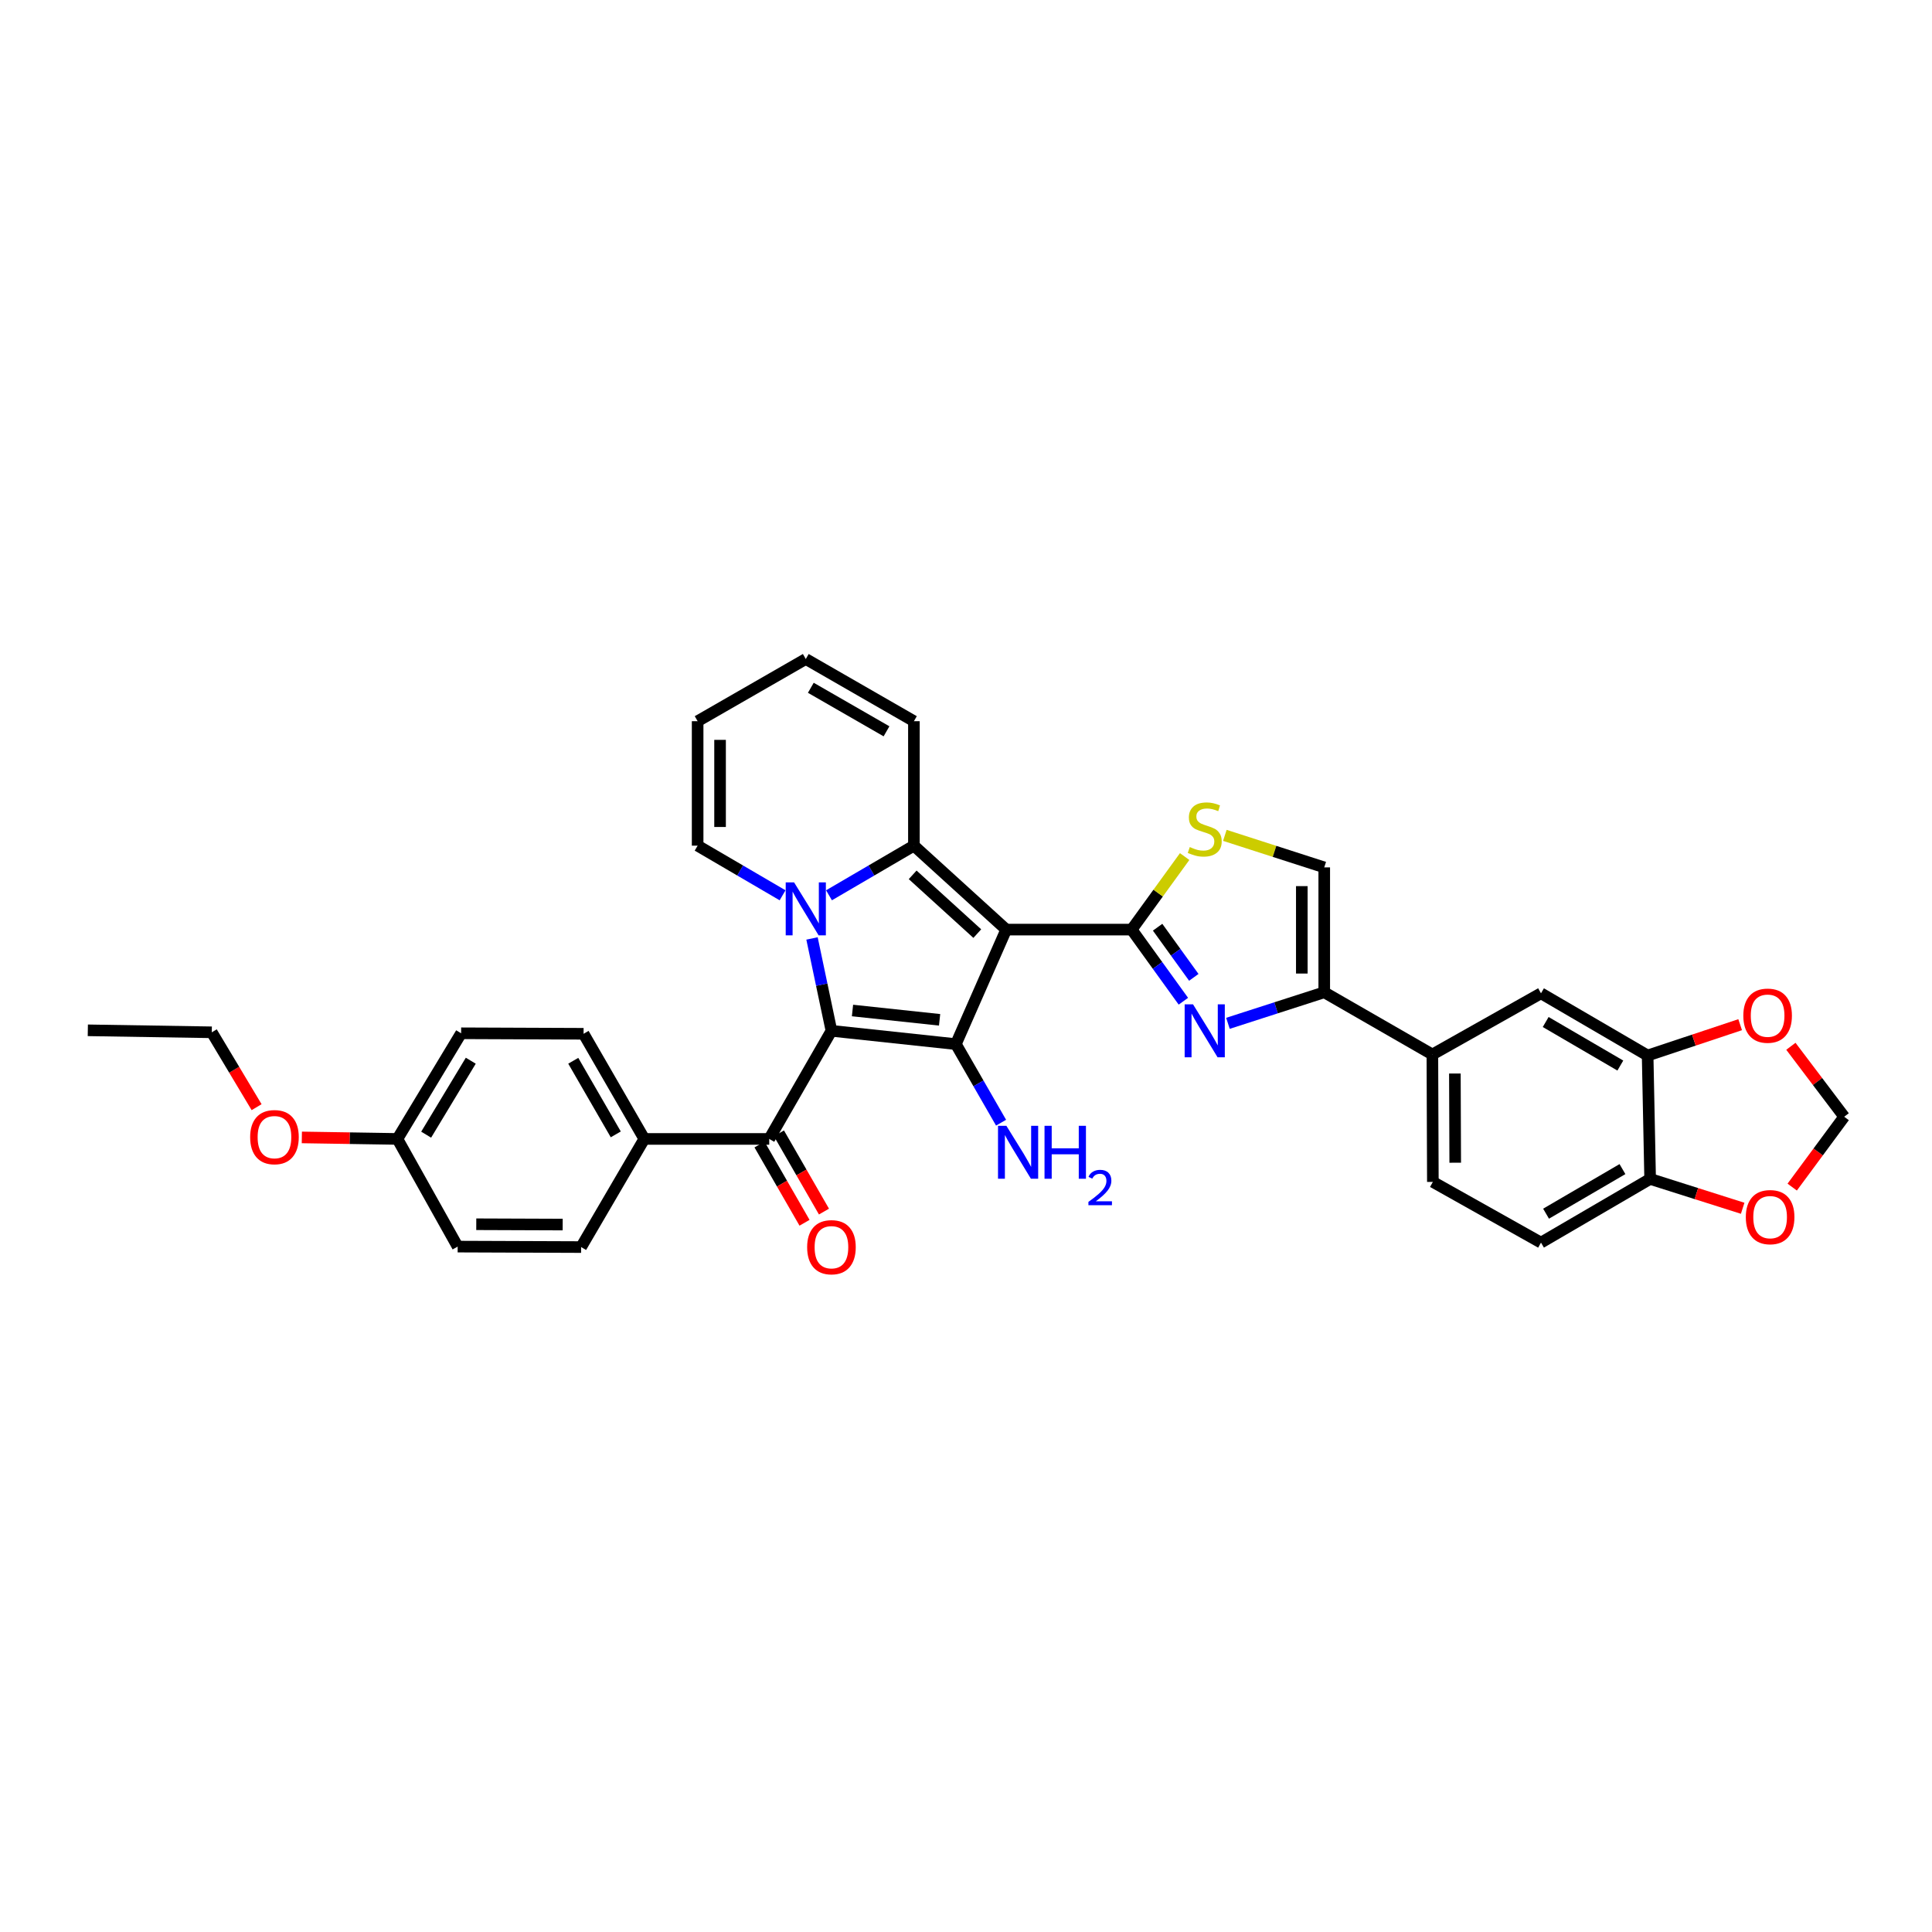<?xml version='1.0' encoding='iso-8859-1'?>
<svg version='1.1' baseProfile='full'
              xmlns='http://www.w3.org/2000/svg'
                      xmlns:rdkit='http://www.rdkit.org/xml'
                      xmlns:xlink='http://www.w3.org/1999/xlink'
                  xml:space='preserve'
width='1000px' height='1000px' viewBox='0 0 1000 1000'>
<!-- END OF HEADER -->
<rect style='opacity:1.0;fill:#FFFFFF;stroke:none' width='1000' height='1000' x='0' y='0'> </rect>
<path class='bond-2' d='M 520.822,481.158 L 473.038,437.709' style='fill:none;fill-rule:evenodd;stroke:#000000;stroke-width:6px;stroke-linecap:butt;stroke-linejoin:miter;stroke-opacity:1' />
<path class='bond-2' d='M 505.843,483.231 L 472.394,452.816' style='fill:none;fill-rule:evenodd;stroke:#000000;stroke-width:6px;stroke-linecap:butt;stroke-linejoin:miter;stroke-opacity:1' />
<path class='bond-3' d='M 520.822,481.158 L 494.756,540.436' style='fill:none;fill-rule:evenodd;stroke:#000000;stroke-width:6px;stroke-linecap:butt;stroke-linejoin:miter;stroke-opacity:1' />
<path class='bond-4' d='M 520.822,481.158 L 585.75,481.158' style='fill:none;fill-rule:evenodd;stroke:#000000;stroke-width:6px;stroke-linecap:butt;stroke-linejoin:miter;stroke-opacity:1' />
<path class='bond-0' d='M 430.356,533.547 L 494.756,540.436' style='fill:none;fill-rule:evenodd;stroke:#000000;stroke-width:6px;stroke-linecap:butt;stroke-linejoin:miter;stroke-opacity:1' />
<path class='bond-0' d='M 441.251,523.036 L 486.331,527.858' style='fill:none;fill-rule:evenodd;stroke:#000000;stroke-width:6px;stroke-linecap:butt;stroke-linejoin:miter;stroke-opacity:1' />
<path class='bond-7' d='M 430.356,533.547 L 398.15,589.51' style='fill:none;fill-rule:evenodd;stroke:#000000;stroke-width:6px;stroke-linecap:butt;stroke-linejoin:miter;stroke-opacity:1' />
<path class='bond-34' d='M 430.356,533.547 L 425.327,509.642' style='fill:none;fill-rule:evenodd;stroke:#000000;stroke-width:6px;stroke-linecap:butt;stroke-linejoin:miter;stroke-opacity:1' />
<path class='bond-34' d='M 425.327,509.642 L 420.297,485.738' style='fill:none;fill-rule:evenodd;stroke:#0000FF;stroke-width:6px;stroke-linecap:butt;stroke-linejoin:miter;stroke-opacity:1' />
<path class='bond-1' d='M 429.087,463.402 L 451.062,450.556' style='fill:none;fill-rule:evenodd;stroke:#0000FF;stroke-width:6px;stroke-linecap:butt;stroke-linejoin:miter;stroke-opacity:1' />
<path class='bond-1' d='M 451.062,450.556 L 473.038,437.709' style='fill:none;fill-rule:evenodd;stroke:#000000;stroke-width:6px;stroke-linecap:butt;stroke-linejoin:miter;stroke-opacity:1' />
<path class='bond-12' d='M 405.063,463.405 L 383.078,450.557' style='fill:none;fill-rule:evenodd;stroke:#0000FF;stroke-width:6px;stroke-linecap:butt;stroke-linejoin:miter;stroke-opacity:1' />
<path class='bond-12' d='M 383.078,450.557 L 361.093,437.709' style='fill:none;fill-rule:evenodd;stroke:#000000;stroke-width:6px;stroke-linecap:butt;stroke-linejoin:miter;stroke-opacity:1' />
<path class='bond-13' d='M 473.038,437.709 L 473.038,373.29' style='fill:none;fill-rule:evenodd;stroke:#000000;stroke-width:6px;stroke-linecap:butt;stroke-linejoin:miter;stroke-opacity:1' />
<path class='bond-19' d='M 494.756,540.436 L 506.454,560.77' style='fill:none;fill-rule:evenodd;stroke:#000000;stroke-width:6px;stroke-linecap:butt;stroke-linejoin:miter;stroke-opacity:1' />
<path class='bond-19' d='M 506.454,560.77 L 518.152,581.103' style='fill:none;fill-rule:evenodd;stroke:#0000FF;stroke-width:6px;stroke-linecap:butt;stroke-linejoin:miter;stroke-opacity:1' />
<path class='bond-5' d='M 585.75,481.158 L 599.131,499.695' style='fill:none;fill-rule:evenodd;stroke:#000000;stroke-width:6px;stroke-linecap:butt;stroke-linejoin:miter;stroke-opacity:1' />
<path class='bond-5' d='M 599.131,499.695 L 612.512,518.231' style='fill:none;fill-rule:evenodd;stroke:#0000FF;stroke-width:6px;stroke-linecap:butt;stroke-linejoin:miter;stroke-opacity:1' />
<path class='bond-5' d='M 599.178,479.923 L 608.545,492.899' style='fill:none;fill-rule:evenodd;stroke:#000000;stroke-width:6px;stroke-linecap:butt;stroke-linejoin:miter;stroke-opacity:1' />
<path class='bond-5' d='M 608.545,492.899 L 617.912,505.875' style='fill:none;fill-rule:evenodd;stroke:#0000FF;stroke-width:6px;stroke-linecap:butt;stroke-linejoin:miter;stroke-opacity:1' />
<path class='bond-8' d='M 585.75,481.158 L 599.461,462.257' style='fill:none;fill-rule:evenodd;stroke:#000000;stroke-width:6px;stroke-linecap:butt;stroke-linejoin:miter;stroke-opacity:1' />
<path class='bond-8' d='M 599.461,462.257 L 613.173,443.356' style='fill:none;fill-rule:evenodd;stroke:#CCCC00;stroke-width:6px;stroke-linecap:butt;stroke-linejoin:miter;stroke-opacity:1' />
<path class='bond-6' d='M 635.584,529.673 L 660.505,521.638' style='fill:none;fill-rule:evenodd;stroke:#0000FF;stroke-width:6px;stroke-linecap:butt;stroke-linejoin:miter;stroke-opacity:1' />
<path class='bond-6' d='M 660.505,521.638 L 685.426,513.603' style='fill:none;fill-rule:evenodd;stroke:#000000;stroke-width:6px;stroke-linecap:butt;stroke-linejoin:miter;stroke-opacity:1' />
<path class='bond-10' d='M 685.426,513.603 L 741.396,545.803' style='fill:none;fill-rule:evenodd;stroke:#000000;stroke-width:6px;stroke-linecap:butt;stroke-linejoin:miter;stroke-opacity:1' />
<path class='bond-35' d='M 685.426,513.603 L 685.426,448.958' style='fill:none;fill-rule:evenodd;stroke:#000000;stroke-width:6px;stroke-linecap:butt;stroke-linejoin:miter;stroke-opacity:1' />
<path class='bond-35' d='M 673.816,503.906 L 673.816,458.655' style='fill:none;fill-rule:evenodd;stroke:#000000;stroke-width:6px;stroke-linecap:butt;stroke-linejoin:miter;stroke-opacity:1' />
<path class='bond-15' d='M 398.15,589.51 L 333.492,589.51' style='fill:none;fill-rule:evenodd;stroke:#000000;stroke-width:6px;stroke-linecap:butt;stroke-linejoin:miter;stroke-opacity:1' />
<path class='bond-21' d='M 393.118,592.405 L 404.771,612.655' style='fill:none;fill-rule:evenodd;stroke:#000000;stroke-width:6px;stroke-linecap:butt;stroke-linejoin:miter;stroke-opacity:1' />
<path class='bond-21' d='M 404.771,612.655 L 416.423,632.905' style='fill:none;fill-rule:evenodd;stroke:#FF0000;stroke-width:6px;stroke-linecap:butt;stroke-linejoin:miter;stroke-opacity:1' />
<path class='bond-21' d='M 403.182,586.615 L 414.834,606.864' style='fill:none;fill-rule:evenodd;stroke:#000000;stroke-width:6px;stroke-linecap:butt;stroke-linejoin:miter;stroke-opacity:1' />
<path class='bond-21' d='M 414.834,606.864 L 426.486,627.114' style='fill:none;fill-rule:evenodd;stroke:#FF0000;stroke-width:6px;stroke-linecap:butt;stroke-linejoin:miter;stroke-opacity:1' />
<path class='bond-9' d='M 633.978,432.381 L 659.702,440.669' style='fill:none;fill-rule:evenodd;stroke:#CCCC00;stroke-width:6px;stroke-linecap:butt;stroke-linejoin:miter;stroke-opacity:1' />
<path class='bond-9' d='M 659.702,440.669 L 685.426,448.958' style='fill:none;fill-rule:evenodd;stroke:#000000;stroke-width:6px;stroke-linecap:butt;stroke-linejoin:miter;stroke-opacity:1' />
<path class='bond-14' d='M 741.396,545.803 L 797.616,514.132' style='fill:none;fill-rule:evenodd;stroke:#000000;stroke-width:6px;stroke-linecap:butt;stroke-linejoin:miter;stroke-opacity:1' />
<path class='bond-23' d='M 741.396,545.803 L 741.647,611.757' style='fill:none;fill-rule:evenodd;stroke:#000000;stroke-width:6px;stroke-linecap:butt;stroke-linejoin:miter;stroke-opacity:1' />
<path class='bond-23' d='M 753.044,555.652 L 753.22,601.82' style='fill:none;fill-rule:evenodd;stroke:#000000;stroke-width:6px;stroke-linecap:butt;stroke-linejoin:miter;stroke-opacity:1' />
<path class='bond-11' d='M 852.811,546.332 L 797.616,514.132' style='fill:none;fill-rule:evenodd;stroke:#000000;stroke-width:6px;stroke-linecap:butt;stroke-linejoin:miter;stroke-opacity:1' />
<path class='bond-11' d='M 838.682,551.53 L 800.045,528.99' style='fill:none;fill-rule:evenodd;stroke:#000000;stroke-width:6px;stroke-linecap:butt;stroke-linejoin:miter;stroke-opacity:1' />
<path class='bond-17' d='M 852.811,546.332 L 876.756,538.351' style='fill:none;fill-rule:evenodd;stroke:#000000;stroke-width:6px;stroke-linecap:butt;stroke-linejoin:miter;stroke-opacity:1' />
<path class='bond-17' d='M 876.756,538.351 L 900.7,530.37' style='fill:none;fill-rule:evenodd;stroke:#FF0000;stroke-width:6px;stroke-linecap:butt;stroke-linejoin:miter;stroke-opacity:1' />
<path class='bond-38' d='M 852.811,546.332 L 854.108,610.209' style='fill:none;fill-rule:evenodd;stroke:#000000;stroke-width:6px;stroke-linecap:butt;stroke-linejoin:miter;stroke-opacity:1' />
<path class='bond-36' d='M 361.093,437.709 L 361.093,373.29' style='fill:none;fill-rule:evenodd;stroke:#000000;stroke-width:6px;stroke-linecap:butt;stroke-linejoin:miter;stroke-opacity:1' />
<path class='bond-36' d='M 372.704,428.046 L 372.704,382.953' style='fill:none;fill-rule:evenodd;stroke:#000000;stroke-width:6px;stroke-linecap:butt;stroke-linejoin:miter;stroke-opacity:1' />
<path class='bond-24' d='M 473.038,373.29 L 417.075,341.103' style='fill:none;fill-rule:evenodd;stroke:#000000;stroke-width:6px;stroke-linecap:butt;stroke-linejoin:miter;stroke-opacity:1' />
<path class='bond-24' d='M 458.855,378.526 L 419.681,355.995' style='fill:none;fill-rule:evenodd;stroke:#000000;stroke-width:6px;stroke-linecap:butt;stroke-linejoin:miter;stroke-opacity:1' />
<path class='bond-26' d='M 333.492,589.51 L 302.06,535.082' style='fill:none;fill-rule:evenodd;stroke:#000000;stroke-width:6px;stroke-linecap:butt;stroke-linejoin:miter;stroke-opacity:1' />
<path class='bond-26' d='M 318.723,587.152 L 296.72,549.053' style='fill:none;fill-rule:evenodd;stroke:#000000;stroke-width:6px;stroke-linecap:butt;stroke-linejoin:miter;stroke-opacity:1' />
<path class='bond-27' d='M 333.492,589.51 L 300.783,645.479' style='fill:none;fill-rule:evenodd;stroke:#000000;stroke-width:6px;stroke-linecap:butt;stroke-linejoin:miter;stroke-opacity:1' />
<path class='bond-16' d='M 854.108,610.209 L 797.616,643.176' style='fill:none;fill-rule:evenodd;stroke:#000000;stroke-width:6px;stroke-linecap:butt;stroke-linejoin:miter;stroke-opacity:1' />
<path class='bond-16' d='M 839.782,605.126 L 800.238,628.203' style='fill:none;fill-rule:evenodd;stroke:#000000;stroke-width:6px;stroke-linecap:butt;stroke-linejoin:miter;stroke-opacity:1' />
<path class='bond-18' d='M 854.108,610.209 L 878.056,617.805' style='fill:none;fill-rule:evenodd;stroke:#000000;stroke-width:6px;stroke-linecap:butt;stroke-linejoin:miter;stroke-opacity:1' />
<path class='bond-18' d='M 878.056,617.805 L 902.004,625.402' style='fill:none;fill-rule:evenodd;stroke:#FF0000;stroke-width:6px;stroke-linecap:butt;stroke-linejoin:miter;stroke-opacity:1' />
<path class='bond-20' d='M 926.96,541.556 L 940.753,559.789' style='fill:none;fill-rule:evenodd;stroke:#FF0000;stroke-width:6px;stroke-linecap:butt;stroke-linejoin:miter;stroke-opacity:1' />
<path class='bond-20' d='M 940.753,559.789 L 954.545,578.022' style='fill:none;fill-rule:evenodd;stroke:#000000;stroke-width:6px;stroke-linecap:butt;stroke-linejoin:miter;stroke-opacity:1' />
<path class='bond-39' d='M 927.639,614.44 L 941.092,596.231' style='fill:none;fill-rule:evenodd;stroke:#FF0000;stroke-width:6px;stroke-linecap:butt;stroke-linejoin:miter;stroke-opacity:1' />
<path class='bond-39' d='M 941.092,596.231 L 954.545,578.022' style='fill:none;fill-rule:evenodd;stroke:#000000;stroke-width:6px;stroke-linecap:butt;stroke-linejoin:miter;stroke-opacity:1' />
<path class='bond-22' d='M 361.093,373.29 L 417.075,341.103' style='fill:none;fill-rule:evenodd;stroke:#000000;stroke-width:6px;stroke-linecap:butt;stroke-linejoin:miter;stroke-opacity:1' />
<path class='bond-25' d='M 741.647,611.757 L 797.616,643.176' style='fill:none;fill-rule:evenodd;stroke:#000000;stroke-width:6px;stroke-linecap:butt;stroke-linejoin:miter;stroke-opacity:1' />
<path class='bond-30' d='M 302.06,535.082 L 238.679,534.824' style='fill:none;fill-rule:evenodd;stroke:#000000;stroke-width:6px;stroke-linecap:butt;stroke-linejoin:miter;stroke-opacity:1' />
<path class='bond-29' d='M 300.783,645.479 L 236.886,645.24' style='fill:none;fill-rule:evenodd;stroke:#000000;stroke-width:6px;stroke-linecap:butt;stroke-linejoin:miter;stroke-opacity:1' />
<path class='bond-29' d='M 291.242,633.833 L 246.514,633.666' style='fill:none;fill-rule:evenodd;stroke:#000000;stroke-width:6px;stroke-linecap:butt;stroke-linejoin:miter;stroke-opacity:1' />
<path class='bond-28' d='M 205.693,589.51 L 236.886,645.24' style='fill:none;fill-rule:evenodd;stroke:#000000;stroke-width:6px;stroke-linecap:butt;stroke-linejoin:miter;stroke-opacity:1' />
<path class='bond-31' d='M 205.693,589.51 L 180.961,589.119' style='fill:none;fill-rule:evenodd;stroke:#000000;stroke-width:6px;stroke-linecap:butt;stroke-linejoin:miter;stroke-opacity:1' />
<path class='bond-31' d='M 180.961,589.119 L 156.23,588.728' style='fill:none;fill-rule:evenodd;stroke:#FF0000;stroke-width:6px;stroke-linecap:butt;stroke-linejoin:miter;stroke-opacity:1' />
<path class='bond-37' d='M 205.693,589.51 L 238.679,534.824' style='fill:none;fill-rule:evenodd;stroke:#000000;stroke-width:6px;stroke-linecap:butt;stroke-linejoin:miter;stroke-opacity:1' />
<path class='bond-37' d='M 220.582,587.304 L 243.673,549.024' style='fill:none;fill-rule:evenodd;stroke:#000000;stroke-width:6px;stroke-linecap:butt;stroke-linejoin:miter;stroke-opacity:1' />
<path class='bond-32' d='M 132.819,573.069 L 121.218,553.692' style='fill:none;fill-rule:evenodd;stroke:#FF0000;stroke-width:6px;stroke-linecap:butt;stroke-linejoin:miter;stroke-opacity:1' />
<path class='bond-32' d='M 121.218,553.692 L 109.616,534.315' style='fill:none;fill-rule:evenodd;stroke:#000000;stroke-width:6px;stroke-linecap:butt;stroke-linejoin:miter;stroke-opacity:1' />
<path class='bond-33' d='M 109.616,534.315 L 45.455,533.289' style='fill:none;fill-rule:evenodd;stroke:#000000;stroke-width:6px;stroke-linecap:butt;stroke-linejoin:miter;stroke-opacity:1' />
<path  class='atom-2' d='M 411.018 456.724
L 419.997 471.237
Q 420.887 472.669, 422.319 475.262
Q 423.751 477.855, 423.829 478.01
L 423.829 456.724
L 427.466 456.724
L 427.466 484.125
L 423.712 484.125
L 414.076 468.257
Q 412.953 466.4, 411.754 464.271
Q 410.593 462.142, 410.244 461.485
L 410.244 484.125
L 406.684 484.125
L 406.684 456.724
L 411.018 456.724
' fill='#0000FF'/>
<path  class='atom-6' d='M 617.511 519.847
L 626.49 534.36
Q 627.38 535.792, 628.812 538.385
Q 630.244 540.978, 630.322 541.133
L 630.322 519.847
L 633.96 519.847
L 633.96 547.248
L 630.206 547.248
L 620.569 531.38
Q 619.446 529.522, 618.247 527.394
Q 617.086 525.265, 616.737 524.607
L 616.737 547.248
L 613.177 547.248
L 613.177 519.847
L 617.511 519.847
' fill='#0000FF'/>
<path  class='atom-9' d='M 615.828 438.431
Q 616.137 438.547, 617.415 439.089
Q 618.692 439.631, 620.085 439.979
Q 621.517 440.289, 622.91 440.289
Q 625.503 440.289, 627.013 439.05
Q 628.522 437.773, 628.522 435.567
Q 628.522 434.058, 627.748 433.129
Q 627.013 432.2, 625.852 431.697
Q 624.691 431.194, 622.755 430.613
Q 620.317 429.878, 618.847 429.181
Q 617.415 428.485, 616.37 427.014
Q 615.363 425.544, 615.363 423.067
Q 615.363 419.622, 617.686 417.494
Q 620.046 415.365, 624.691 415.365
Q 627.864 415.365, 631.463 416.874
L 630.573 419.854
Q 627.284 418.5, 624.807 418.5
Q 622.136 418.5, 620.666 419.622
Q 619.195 420.706, 619.234 422.602
Q 619.234 424.073, 619.969 424.963
Q 620.743 425.853, 621.827 426.356
Q 622.949 426.859, 624.807 427.44
Q 627.284 428.214, 628.754 428.988
Q 630.225 429.762, 631.27 431.349
Q 632.353 432.897, 632.353 435.567
Q 632.353 439.36, 629.799 441.411
Q 627.284 443.424, 623.065 443.424
Q 620.627 443.424, 618.769 442.882
Q 616.95 442.379, 614.783 441.489
L 615.828 438.431
' fill='#CCCC00'/>
<path  class='atom-18' d='M 902.337 525.71
Q 902.337 519.131, 905.588 515.454
Q 908.839 511.777, 914.915 511.777
Q 920.991 511.777, 924.242 515.454
Q 927.493 519.131, 927.493 525.71
Q 927.493 532.367, 924.203 536.16
Q 920.914 539.914, 914.915 539.914
Q 908.877 539.914, 905.588 536.16
Q 902.337 532.405, 902.337 525.71
M 914.915 536.817
Q 919.095 536.817, 921.339 534.031
Q 923.623 531.206, 923.623 525.71
Q 923.623 520.331, 921.339 517.621
Q 919.095 514.874, 914.915 514.874
Q 910.735 514.874, 908.452 517.583
Q 906.207 520.292, 906.207 525.71
Q 906.207 531.244, 908.452 534.031
Q 910.735 536.817, 914.915 536.817
' fill='#FF0000'/>
<path  class='atom-19' d='M 903.633 629.985
Q 903.633 623.406, 906.884 619.729
Q 910.135 616.053, 916.211 616.053
Q 922.288 616.053, 925.539 619.729
Q 928.789 623.406, 928.789 629.985
Q 928.789 636.642, 925.5 640.435
Q 922.21 644.189, 916.211 644.189
Q 910.174 644.189, 906.884 640.435
Q 903.633 636.681, 903.633 629.985
M 916.211 641.093
Q 920.391 641.093, 922.636 638.306
Q 924.919 635.481, 924.919 629.985
Q 924.919 624.606, 922.636 621.897
Q 920.391 619.149, 916.211 619.149
Q 912.032 619.149, 909.748 621.858
Q 907.503 624.567, 907.503 629.985
Q 907.503 635.52, 909.748 638.306
Q 912.032 641.093, 916.211 641.093
' fill='#FF0000'/>
<path  class='atom-20' d='M 520.905 582.718
L 529.884 597.231
Q 530.774 598.663, 532.206 601.256
Q 533.638 603.849, 533.716 604.004
L 533.716 582.718
L 537.354 582.718
L 537.354 610.119
L 533.6 610.119
L 523.963 594.251
Q 522.84 592.393, 521.641 590.265
Q 520.48 588.136, 520.131 587.478
L 520.131 610.119
L 516.571 610.119
L 516.571 582.718
L 520.905 582.718
' fill='#0000FF'/>
<path  class='atom-20' d='M 540.643 582.718
L 544.359 582.718
L 544.359 594.367
L 558.369 594.367
L 558.369 582.718
L 562.084 582.718
L 562.084 610.119
L 558.369 610.119
L 558.369 597.463
L 544.359 597.463
L 544.359 610.119
L 540.643 610.119
L 540.643 582.718
' fill='#0000FF'/>
<path  class='atom-20' d='M 563.412 609.157
Q 564.076 607.446, 565.66 606.501
Q 567.244 605.53, 569.44 605.53
Q 572.174 605.53, 573.706 607.012
Q 575.239 608.493, 575.239 611.124
Q 575.239 613.806, 573.246 616.309
Q 571.28 618.813, 567.193 621.776
L 575.545 621.776
L 575.545 623.819
L 563.361 623.819
L 563.361 622.108
Q 566.733 619.707, 568.725 617.919
Q 570.743 616.13, 571.714 614.521
Q 572.684 612.912, 572.684 611.252
Q 572.684 609.515, 571.816 608.544
Q 570.948 607.574, 569.44 607.574
Q 567.985 607.574, 567.014 608.161
Q 566.043 608.749, 565.354 610.051
L 563.412 609.157
' fill='#0000FF'/>
<path  class='atom-22' d='M 417.778 645.556
Q 417.778 638.977, 421.029 635.3
Q 424.28 631.624, 430.356 631.624
Q 436.432 631.624, 439.683 635.3
Q 442.934 638.977, 442.934 645.556
Q 442.934 652.213, 439.645 656.006
Q 436.355 659.76, 430.356 659.76
Q 424.319 659.76, 421.029 656.006
Q 417.778 652.252, 417.778 645.556
M 430.356 656.664
Q 434.536 656.664, 436.781 653.877
Q 439.064 651.052, 439.064 645.556
Q 439.064 640.177, 436.781 637.468
Q 434.536 634.72, 430.356 634.72
Q 426.176 634.72, 423.893 637.429
Q 421.648 640.138, 421.648 645.556
Q 421.648 651.091, 423.893 653.877
Q 426.176 656.664, 430.356 656.664
' fill='#FF0000'/>
<path  class='atom-32' d='M 129.482 588.581
Q 129.482 582.002, 132.733 578.325
Q 135.984 574.648, 142.061 574.648
Q 148.137 574.648, 151.388 578.325
Q 154.639 582.002, 154.639 588.581
Q 154.639 595.238, 151.349 599.031
Q 148.059 602.785, 142.061 602.785
Q 136.023 602.785, 132.733 599.031
Q 129.482 595.276, 129.482 588.581
M 142.061 599.688
Q 146.24 599.688, 148.485 596.902
Q 150.768 594.077, 150.768 588.581
Q 150.768 583.201, 148.485 580.492
Q 146.24 577.745, 142.061 577.745
Q 137.881 577.745, 135.597 580.454
Q 133.353 583.163, 133.353 588.581
Q 133.353 594.115, 135.597 596.902
Q 137.881 599.688, 142.061 599.688
' fill='#FF0000'/>
</svg>
